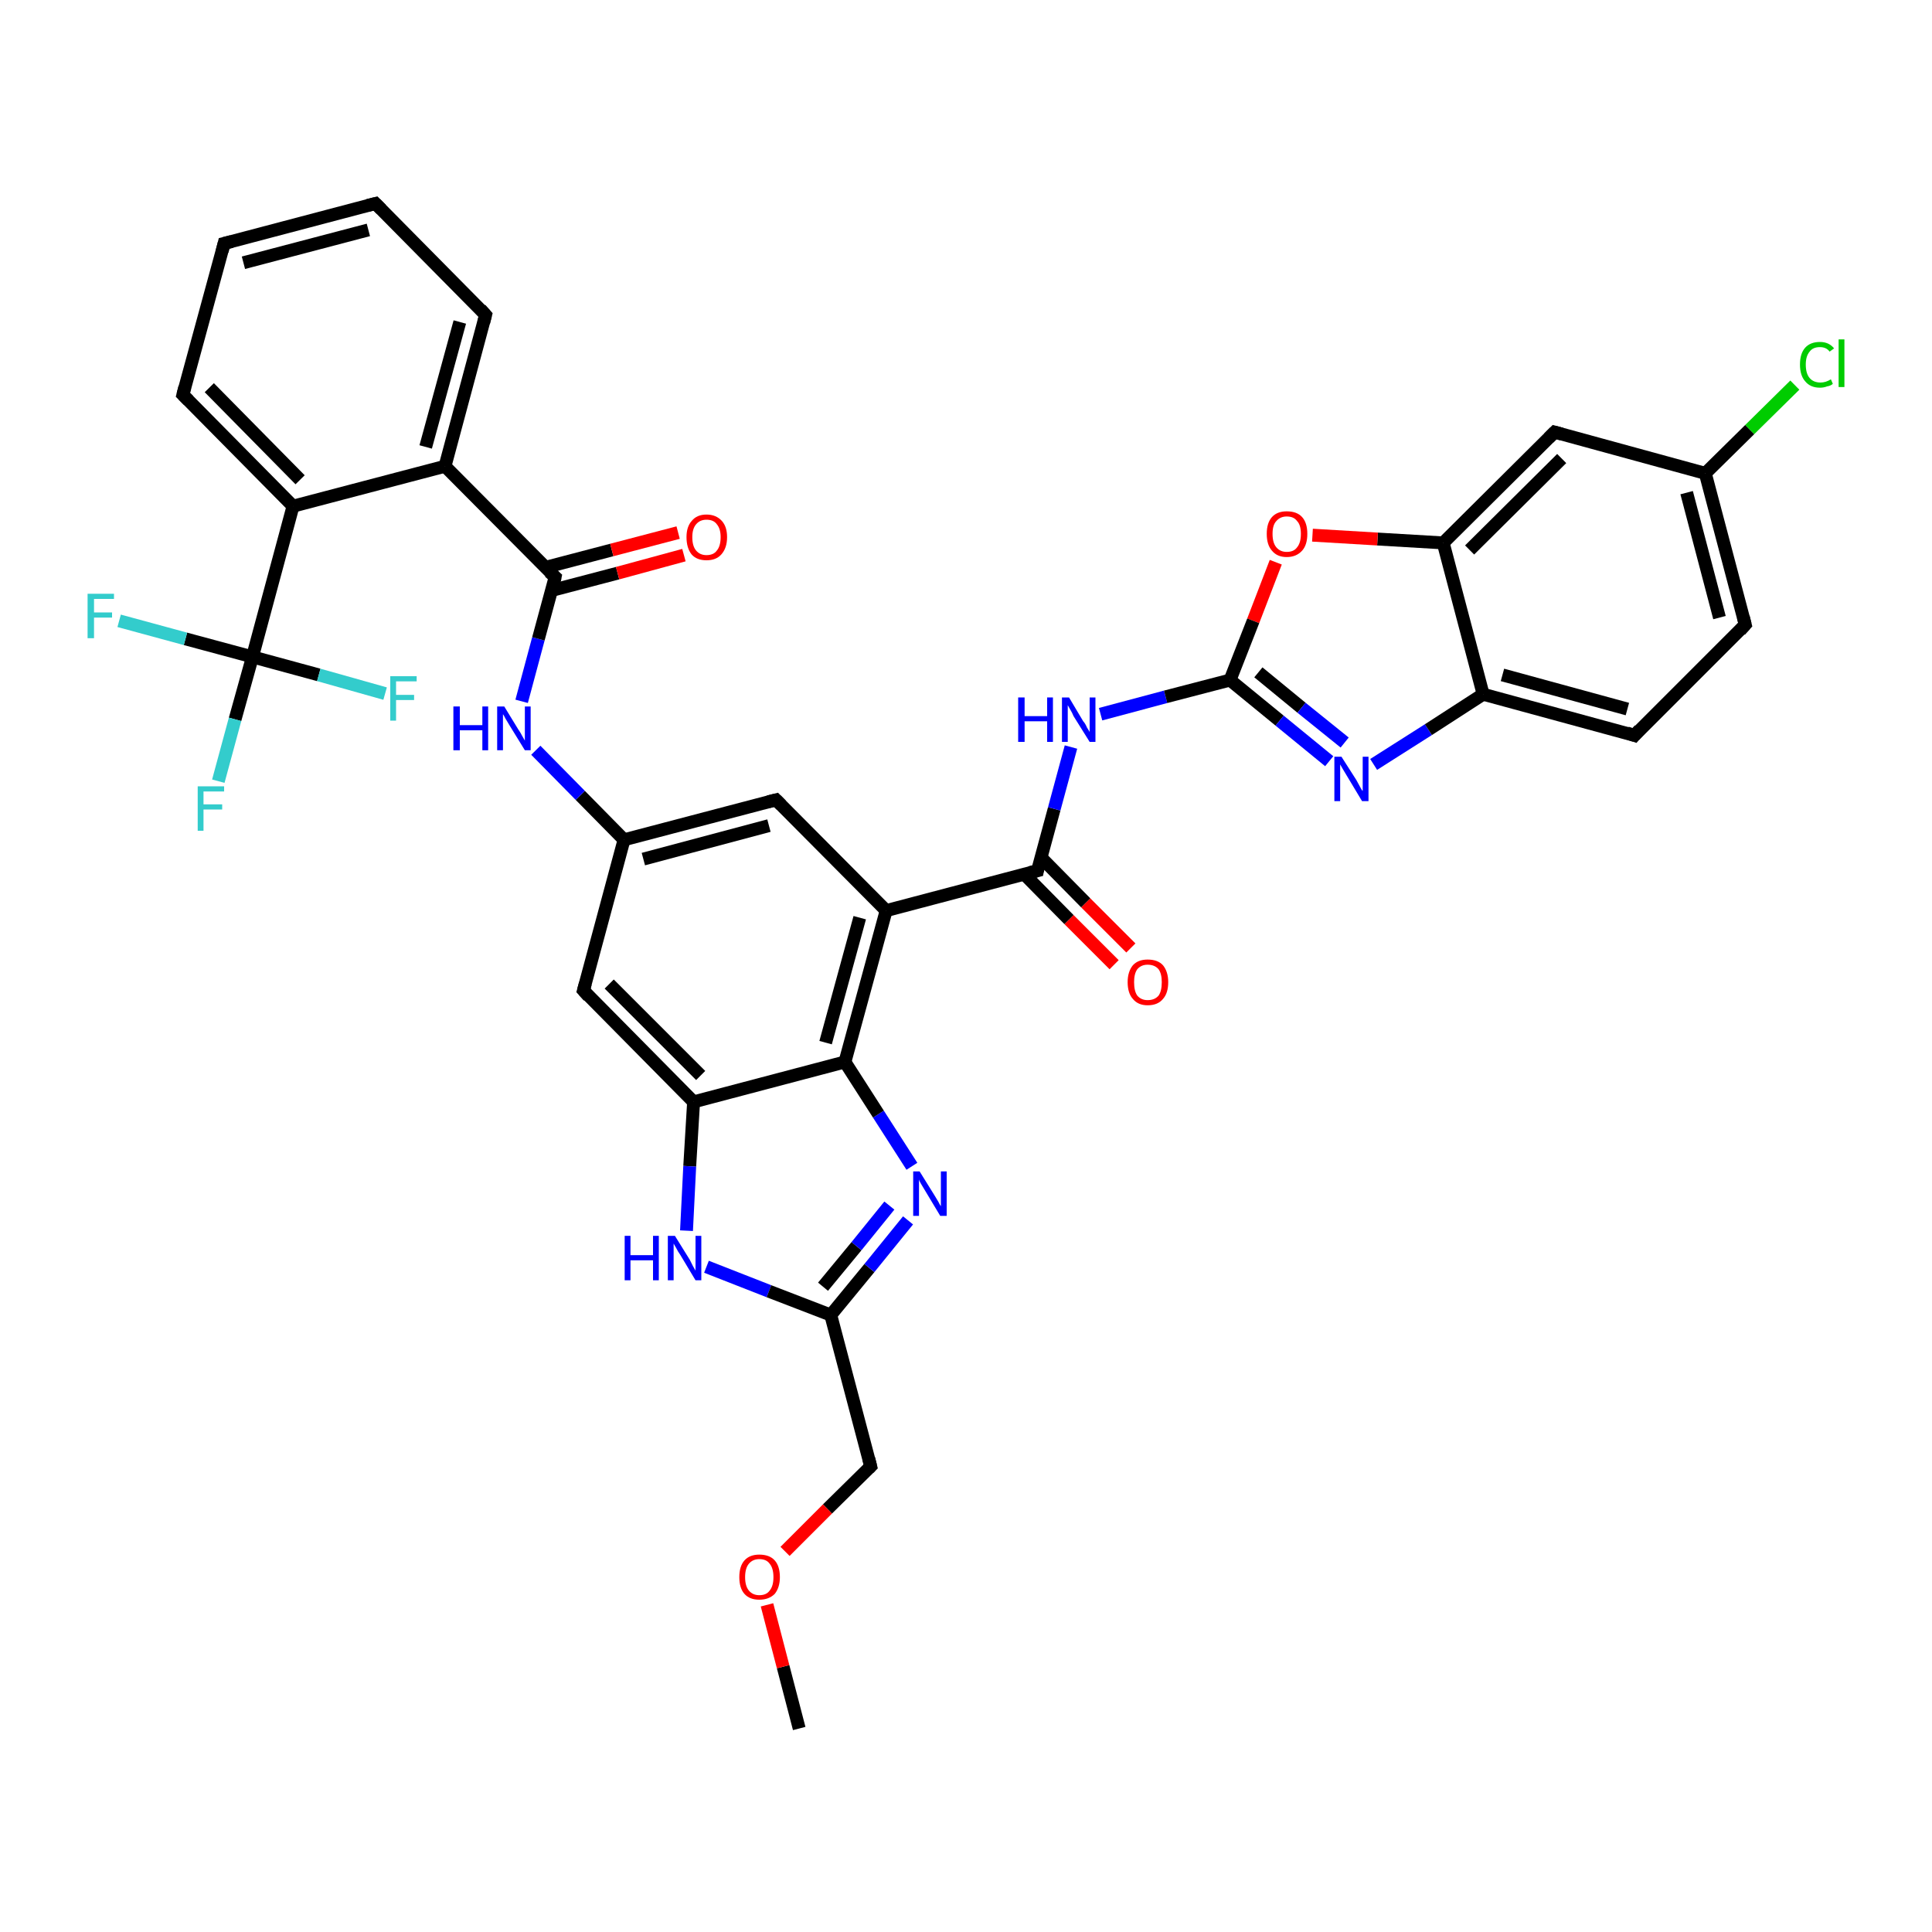 <?xml version='1.0' encoding='iso-8859-1'?>
<svg version='1.1' baseProfile='full'
              xmlns='http://www.w3.org/2000/svg'
                      xmlns:rdkit='http://www.rdkit.org/xml'
                      xmlns:xlink='http://www.w3.org/1999/xlink'
                  xml:space='preserve'
width='300px' height='300px' viewBox='0 0 300 300'>
<!-- END OF HEADER -->
<rect style='opacity:1.0;fill:#FFFFFF;stroke:none' width='300.0' height='300.0' x='0.0' y='0.0'> </rect>
<path class='bond-0 atom-0 atom-1' d='M 124.1,268.4 L 121.6,258.8' style='fill:none;fill-rule:evenodd;stroke:#000000;stroke-width:2.0px;stroke-linecap:butt;stroke-linejoin:miter;stroke-opacity:1' />
<path class='bond-0 atom-0 atom-1' d='M 121.6,258.8 L 119.1,249.2' style='fill:none;fill-rule:evenodd;stroke:#FF0000;stroke-width:2.0px;stroke-linecap:butt;stroke-linejoin:miter;stroke-opacity:1' />
<path class='bond-1 atom-1 atom-2' d='M 121.9,240.9 L 128.5,234.3' style='fill:none;fill-rule:evenodd;stroke:#FF0000;stroke-width:2.0px;stroke-linecap:butt;stroke-linejoin:miter;stroke-opacity:1' />
<path class='bond-1 atom-1 atom-2' d='M 128.5,234.3 L 135.2,227.7' style='fill:none;fill-rule:evenodd;stroke:#000000;stroke-width:2.0px;stroke-linecap:butt;stroke-linejoin:miter;stroke-opacity:1' />
<path class='bond-2 atom-2 atom-3' d='M 135.2,227.7 L 129.0,204.2' style='fill:none;fill-rule:evenodd;stroke:#000000;stroke-width:2.0px;stroke-linecap:butt;stroke-linejoin:miter;stroke-opacity:1' />
<path class='bond-3 atom-3 atom-4' d='M 129.0,204.2 L 135.0,196.9' style='fill:none;fill-rule:evenodd;stroke:#000000;stroke-width:2.0px;stroke-linecap:butt;stroke-linejoin:miter;stroke-opacity:1' />
<path class='bond-3 atom-3 atom-4' d='M 135.0,196.9 L 141.0,189.5' style='fill:none;fill-rule:evenodd;stroke:#0000FF;stroke-width:2.0px;stroke-linecap:butt;stroke-linejoin:miter;stroke-opacity:1' />
<path class='bond-3 atom-3 atom-4' d='M 127.8,199.8 L 133.0,193.5' style='fill:none;fill-rule:evenodd;stroke:#000000;stroke-width:2.0px;stroke-linecap:butt;stroke-linejoin:miter;stroke-opacity:1' />
<path class='bond-3 atom-3 atom-4' d='M 133.0,193.5 L 138.1,187.2' style='fill:none;fill-rule:evenodd;stroke:#0000FF;stroke-width:2.0px;stroke-linecap:butt;stroke-linejoin:miter;stroke-opacity:1' />
<path class='bond-4 atom-4 atom-5' d='M 141.6,181.1 L 136.4,173.0' style='fill:none;fill-rule:evenodd;stroke:#0000FF;stroke-width:2.0px;stroke-linecap:butt;stroke-linejoin:miter;stroke-opacity:1' />
<path class='bond-4 atom-4 atom-5' d='M 136.4,173.0 L 131.2,164.9' style='fill:none;fill-rule:evenodd;stroke:#000000;stroke-width:2.0px;stroke-linecap:butt;stroke-linejoin:miter;stroke-opacity:1' />
<path class='bond-5 atom-5 atom-6' d='M 131.2,164.9 L 137.6,141.4' style='fill:none;fill-rule:evenodd;stroke:#000000;stroke-width:2.0px;stroke-linecap:butt;stroke-linejoin:miter;stroke-opacity:1' />
<path class='bond-5 atom-5 atom-6' d='M 128.2,161.9 L 133.5,142.5' style='fill:none;fill-rule:evenodd;stroke:#000000;stroke-width:2.0px;stroke-linecap:butt;stroke-linejoin:miter;stroke-opacity:1' />
<path class='bond-6 atom-6 atom-7' d='M 137.6,141.4 L 120.5,124.2' style='fill:none;fill-rule:evenodd;stroke:#000000;stroke-width:2.0px;stroke-linecap:butt;stroke-linejoin:miter;stroke-opacity:1' />
<path class='bond-7 atom-7 atom-8' d='M 120.5,124.2 L 96.9,130.4' style='fill:none;fill-rule:evenodd;stroke:#000000;stroke-width:2.0px;stroke-linecap:butt;stroke-linejoin:miter;stroke-opacity:1' />
<path class='bond-7 atom-7 atom-8' d='M 119.4,128.2 L 99.9,133.4' style='fill:none;fill-rule:evenodd;stroke:#000000;stroke-width:2.0px;stroke-linecap:butt;stroke-linejoin:miter;stroke-opacity:1' />
<path class='bond-8 atom-8 atom-9' d='M 96.9,130.4 L 90.1,123.5' style='fill:none;fill-rule:evenodd;stroke:#000000;stroke-width:2.0px;stroke-linecap:butt;stroke-linejoin:miter;stroke-opacity:1' />
<path class='bond-8 atom-8 atom-9' d='M 90.1,123.5 L 83.2,116.5' style='fill:none;fill-rule:evenodd;stroke:#0000FF;stroke-width:2.0px;stroke-linecap:butt;stroke-linejoin:miter;stroke-opacity:1' />
<path class='bond-9 atom-9 atom-10' d='M 81.0,108.9 L 83.6,99.2' style='fill:none;fill-rule:evenodd;stroke:#0000FF;stroke-width:2.0px;stroke-linecap:butt;stroke-linejoin:miter;stroke-opacity:1' />
<path class='bond-9 atom-9 atom-10' d='M 83.6,99.2 L 86.2,89.6' style='fill:none;fill-rule:evenodd;stroke:#000000;stroke-width:2.0px;stroke-linecap:butt;stroke-linejoin:miter;stroke-opacity:1' />
<path class='bond-10 atom-10 atom-11' d='M 85.6,91.7 L 95.9,89.0' style='fill:none;fill-rule:evenodd;stroke:#000000;stroke-width:2.0px;stroke-linecap:butt;stroke-linejoin:miter;stroke-opacity:1' />
<path class='bond-10 atom-10 atom-11' d='M 95.9,89.0 L 106.2,86.2' style='fill:none;fill-rule:evenodd;stroke:#FF0000;stroke-width:2.0px;stroke-linecap:butt;stroke-linejoin:miter;stroke-opacity:1' />
<path class='bond-10 atom-10 atom-11' d='M 84.7,88.1 L 95.0,85.4' style='fill:none;fill-rule:evenodd;stroke:#000000;stroke-width:2.0px;stroke-linecap:butt;stroke-linejoin:miter;stroke-opacity:1' />
<path class='bond-10 atom-10 atom-11' d='M 95.0,85.4 L 105.3,82.7' style='fill:none;fill-rule:evenodd;stroke:#FF0000;stroke-width:2.0px;stroke-linecap:butt;stroke-linejoin:miter;stroke-opacity:1' />
<path class='bond-11 atom-10 atom-12' d='M 86.2,89.6 L 69.1,72.4' style='fill:none;fill-rule:evenodd;stroke:#000000;stroke-width:2.0px;stroke-linecap:butt;stroke-linejoin:miter;stroke-opacity:1' />
<path class='bond-12 atom-12 atom-13' d='M 69.1,72.4 L 75.4,48.9' style='fill:none;fill-rule:evenodd;stroke:#000000;stroke-width:2.0px;stroke-linecap:butt;stroke-linejoin:miter;stroke-opacity:1' />
<path class='bond-12 atom-12 atom-13' d='M 66.1,69.4 L 71.4,50.0' style='fill:none;fill-rule:evenodd;stroke:#000000;stroke-width:2.0px;stroke-linecap:butt;stroke-linejoin:miter;stroke-opacity:1' />
<path class='bond-13 atom-13 atom-14' d='M 75.4,48.9 L 58.3,31.6' style='fill:none;fill-rule:evenodd;stroke:#000000;stroke-width:2.0px;stroke-linecap:butt;stroke-linejoin:miter;stroke-opacity:1' />
<path class='bond-14 atom-14 atom-15' d='M 58.3,31.6 L 34.8,37.8' style='fill:none;fill-rule:evenodd;stroke:#000000;stroke-width:2.0px;stroke-linecap:butt;stroke-linejoin:miter;stroke-opacity:1' />
<path class='bond-14 atom-14 atom-15' d='M 57.2,35.7 L 37.8,40.8' style='fill:none;fill-rule:evenodd;stroke:#000000;stroke-width:2.0px;stroke-linecap:butt;stroke-linejoin:miter;stroke-opacity:1' />
<path class='bond-15 atom-15 atom-16' d='M 34.8,37.8 L 28.4,61.3' style='fill:none;fill-rule:evenodd;stroke:#000000;stroke-width:2.0px;stroke-linecap:butt;stroke-linejoin:miter;stroke-opacity:1' />
<path class='bond-16 atom-16 atom-17' d='M 28.4,61.3 L 45.5,78.6' style='fill:none;fill-rule:evenodd;stroke:#000000;stroke-width:2.0px;stroke-linecap:butt;stroke-linejoin:miter;stroke-opacity:1' />
<path class='bond-16 atom-16 atom-17' d='M 32.5,60.2 L 46.6,74.5' style='fill:none;fill-rule:evenodd;stroke:#000000;stroke-width:2.0px;stroke-linecap:butt;stroke-linejoin:miter;stroke-opacity:1' />
<path class='bond-17 atom-17 atom-18' d='M 45.5,78.6 L 39.2,102.0' style='fill:none;fill-rule:evenodd;stroke:#000000;stroke-width:2.0px;stroke-linecap:butt;stroke-linejoin:miter;stroke-opacity:1' />
<path class='bond-18 atom-18 atom-19' d='M 39.2,102.0 L 36.5,111.7' style='fill:none;fill-rule:evenodd;stroke:#000000;stroke-width:2.0px;stroke-linecap:butt;stroke-linejoin:miter;stroke-opacity:1' />
<path class='bond-18 atom-18 atom-19' d='M 36.5,111.7 L 33.9,121.3' style='fill:none;fill-rule:evenodd;stroke:#33CCCC;stroke-width:2.0px;stroke-linecap:butt;stroke-linejoin:miter;stroke-opacity:1' />
<path class='bond-19 atom-18 atom-20' d='M 39.2,102.0 L 28.8,99.2' style='fill:none;fill-rule:evenodd;stroke:#000000;stroke-width:2.0px;stroke-linecap:butt;stroke-linejoin:miter;stroke-opacity:1' />
<path class='bond-19 atom-18 atom-20' d='M 28.8,99.2 L 18.5,96.4' style='fill:none;fill-rule:evenodd;stroke:#33CCCC;stroke-width:2.0px;stroke-linecap:butt;stroke-linejoin:miter;stroke-opacity:1' />
<path class='bond-20 atom-18 atom-21' d='M 39.2,102.0 L 49.5,104.8' style='fill:none;fill-rule:evenodd;stroke:#000000;stroke-width:2.0px;stroke-linecap:butt;stroke-linejoin:miter;stroke-opacity:1' />
<path class='bond-20 atom-18 atom-21' d='M 49.5,104.8 L 59.8,107.7' style='fill:none;fill-rule:evenodd;stroke:#33CCCC;stroke-width:2.0px;stroke-linecap:butt;stroke-linejoin:miter;stroke-opacity:1' />
<path class='bond-21 atom-8 atom-22' d='M 96.9,130.4 L 90.6,153.8' style='fill:none;fill-rule:evenodd;stroke:#000000;stroke-width:2.0px;stroke-linecap:butt;stroke-linejoin:miter;stroke-opacity:1' />
<path class='bond-22 atom-22 atom-23' d='M 90.6,153.8 L 107.7,171.1' style='fill:none;fill-rule:evenodd;stroke:#000000;stroke-width:2.0px;stroke-linecap:butt;stroke-linejoin:miter;stroke-opacity:1' />
<path class='bond-22 atom-22 atom-23' d='M 94.6,152.8 L 108.8,167.0' style='fill:none;fill-rule:evenodd;stroke:#000000;stroke-width:2.0px;stroke-linecap:butt;stroke-linejoin:miter;stroke-opacity:1' />
<path class='bond-23 atom-23 atom-24' d='M 107.7,171.1 L 107.1,181.1' style='fill:none;fill-rule:evenodd;stroke:#000000;stroke-width:2.0px;stroke-linecap:butt;stroke-linejoin:miter;stroke-opacity:1' />
<path class='bond-23 atom-23 atom-24' d='M 107.1,181.1 L 106.6,191.1' style='fill:none;fill-rule:evenodd;stroke:#0000FF;stroke-width:2.0px;stroke-linecap:butt;stroke-linejoin:miter;stroke-opacity:1' />
<path class='bond-24 atom-6 atom-25' d='M 137.6,141.4 L 161.1,135.2' style='fill:none;fill-rule:evenodd;stroke:#000000;stroke-width:2.0px;stroke-linecap:butt;stroke-linejoin:miter;stroke-opacity:1' />
<path class='bond-25 atom-25 atom-26' d='M 159.1,135.8 L 166.0,142.8' style='fill:none;fill-rule:evenodd;stroke:#000000;stroke-width:2.0px;stroke-linecap:butt;stroke-linejoin:miter;stroke-opacity:1' />
<path class='bond-25 atom-25 atom-26' d='M 166.0,142.8 L 173.0,149.8' style='fill:none;fill-rule:evenodd;stroke:#FF0000;stroke-width:2.0px;stroke-linecap:butt;stroke-linejoin:miter;stroke-opacity:1' />
<path class='bond-25 atom-25 atom-26' d='M 161.7,133.2 L 168.6,140.2' style='fill:none;fill-rule:evenodd;stroke:#000000;stroke-width:2.0px;stroke-linecap:butt;stroke-linejoin:miter;stroke-opacity:1' />
<path class='bond-25 atom-25 atom-26' d='M 168.6,140.2 L 175.6,147.2' style='fill:none;fill-rule:evenodd;stroke:#FF0000;stroke-width:2.0px;stroke-linecap:butt;stroke-linejoin:miter;stroke-opacity:1' />
<path class='bond-26 atom-25 atom-27' d='M 161.1,135.2 L 163.7,125.6' style='fill:none;fill-rule:evenodd;stroke:#000000;stroke-width:2.0px;stroke-linecap:butt;stroke-linejoin:miter;stroke-opacity:1' />
<path class='bond-26 atom-25 atom-27' d='M 163.7,125.6 L 166.3,116.0' style='fill:none;fill-rule:evenodd;stroke:#0000FF;stroke-width:2.0px;stroke-linecap:butt;stroke-linejoin:miter;stroke-opacity:1' />
<path class='bond-27 atom-27 atom-28' d='M 170.9,110.9 L 181.0,108.2' style='fill:none;fill-rule:evenodd;stroke:#0000FF;stroke-width:2.0px;stroke-linecap:butt;stroke-linejoin:miter;stroke-opacity:1' />
<path class='bond-27 atom-27 atom-28' d='M 181.0,108.2 L 191.0,105.6' style='fill:none;fill-rule:evenodd;stroke:#000000;stroke-width:2.0px;stroke-linecap:butt;stroke-linejoin:miter;stroke-opacity:1' />
<path class='bond-28 atom-28 atom-29' d='M 191.0,105.6 L 198.7,111.9' style='fill:none;fill-rule:evenodd;stroke:#000000;stroke-width:2.0px;stroke-linecap:butt;stroke-linejoin:miter;stroke-opacity:1' />
<path class='bond-28 atom-28 atom-29' d='M 198.7,111.9 L 206.4,118.2' style='fill:none;fill-rule:evenodd;stroke:#0000FF;stroke-width:2.0px;stroke-linecap:butt;stroke-linejoin:miter;stroke-opacity:1' />
<path class='bond-28 atom-28 atom-29' d='M 195.4,104.4 L 202.1,109.9' style='fill:none;fill-rule:evenodd;stroke:#000000;stroke-width:2.0px;stroke-linecap:butt;stroke-linejoin:miter;stroke-opacity:1' />
<path class='bond-28 atom-28 atom-29' d='M 202.1,109.9 L 208.8,115.3' style='fill:none;fill-rule:evenodd;stroke:#0000FF;stroke-width:2.0px;stroke-linecap:butt;stroke-linejoin:miter;stroke-opacity:1' />
<path class='bond-29 atom-29 atom-30' d='M 213.3,118.7 L 221.8,113.3' style='fill:none;fill-rule:evenodd;stroke:#0000FF;stroke-width:2.0px;stroke-linecap:butt;stroke-linejoin:miter;stroke-opacity:1' />
<path class='bond-29 atom-29 atom-30' d='M 221.8,113.3 L 230.3,107.8' style='fill:none;fill-rule:evenodd;stroke:#000000;stroke-width:2.0px;stroke-linecap:butt;stroke-linejoin:miter;stroke-opacity:1' />
<path class='bond-30 atom-30 atom-31' d='M 230.3,107.8 L 253.8,114.2' style='fill:none;fill-rule:evenodd;stroke:#000000;stroke-width:2.0px;stroke-linecap:butt;stroke-linejoin:miter;stroke-opacity:1' />
<path class='bond-30 atom-30 atom-31' d='M 233.3,104.8 L 252.7,110.1' style='fill:none;fill-rule:evenodd;stroke:#000000;stroke-width:2.0px;stroke-linecap:butt;stroke-linejoin:miter;stroke-opacity:1' />
<path class='bond-31 atom-31 atom-32' d='M 253.8,114.2 L 271.0,97.0' style='fill:none;fill-rule:evenodd;stroke:#000000;stroke-width:2.0px;stroke-linecap:butt;stroke-linejoin:miter;stroke-opacity:1' />
<path class='bond-32 atom-32 atom-33' d='M 271.0,97.0 L 264.8,73.5' style='fill:none;fill-rule:evenodd;stroke:#000000;stroke-width:2.0px;stroke-linecap:butt;stroke-linejoin:miter;stroke-opacity:1' />
<path class='bond-32 atom-32 atom-33' d='M 267.0,95.9 L 261.9,76.5' style='fill:none;fill-rule:evenodd;stroke:#000000;stroke-width:2.0px;stroke-linecap:butt;stroke-linejoin:miter;stroke-opacity:1' />
<path class='bond-33 atom-33 atom-34' d='M 264.8,73.5 L 271.7,66.7' style='fill:none;fill-rule:evenodd;stroke:#000000;stroke-width:2.0px;stroke-linecap:butt;stroke-linejoin:miter;stroke-opacity:1' />
<path class='bond-33 atom-33 atom-34' d='M 271.7,66.7 L 278.7,59.8' style='fill:none;fill-rule:evenodd;stroke:#00CC00;stroke-width:2.0px;stroke-linecap:butt;stroke-linejoin:miter;stroke-opacity:1' />
<path class='bond-34 atom-33 atom-35' d='M 264.8,73.5 L 241.4,67.1' style='fill:none;fill-rule:evenodd;stroke:#000000;stroke-width:2.0px;stroke-linecap:butt;stroke-linejoin:miter;stroke-opacity:1' />
<path class='bond-35 atom-35 atom-36' d='M 241.4,67.1 L 224.1,84.3' style='fill:none;fill-rule:evenodd;stroke:#000000;stroke-width:2.0px;stroke-linecap:butt;stroke-linejoin:miter;stroke-opacity:1' />
<path class='bond-35 atom-35 atom-36' d='M 242.5,71.2 L 228.2,85.4' style='fill:none;fill-rule:evenodd;stroke:#000000;stroke-width:2.0px;stroke-linecap:butt;stroke-linejoin:miter;stroke-opacity:1' />
<path class='bond-36 atom-36 atom-37' d='M 224.1,84.3 L 213.9,83.7' style='fill:none;fill-rule:evenodd;stroke:#000000;stroke-width:2.0px;stroke-linecap:butt;stroke-linejoin:miter;stroke-opacity:1' />
<path class='bond-36 atom-36 atom-37' d='M 213.9,83.7 L 203.8,83.1' style='fill:none;fill-rule:evenodd;stroke:#FF0000;stroke-width:2.0px;stroke-linecap:butt;stroke-linejoin:miter;stroke-opacity:1' />
<path class='bond-37 atom-24 atom-3' d='M 109.7,196.7 L 119.4,200.5' style='fill:none;fill-rule:evenodd;stroke:#0000FF;stroke-width:2.0px;stroke-linecap:butt;stroke-linejoin:miter;stroke-opacity:1' />
<path class='bond-37 atom-24 atom-3' d='M 119.4,200.5 L 129.0,204.2' style='fill:none;fill-rule:evenodd;stroke:#000000;stroke-width:2.0px;stroke-linecap:butt;stroke-linejoin:miter;stroke-opacity:1' />
<path class='bond-38 atom-37 atom-28' d='M 198.1,87.3 L 194.6,96.4' style='fill:none;fill-rule:evenodd;stroke:#FF0000;stroke-width:2.0px;stroke-linecap:butt;stroke-linejoin:miter;stroke-opacity:1' />
<path class='bond-38 atom-37 atom-28' d='M 194.6,96.4 L 191.0,105.6' style='fill:none;fill-rule:evenodd;stroke:#000000;stroke-width:2.0px;stroke-linecap:butt;stroke-linejoin:miter;stroke-opacity:1' />
<path class='bond-39 atom-23 atom-5' d='M 107.7,171.1 L 131.2,164.9' style='fill:none;fill-rule:evenodd;stroke:#000000;stroke-width:2.0px;stroke-linecap:butt;stroke-linejoin:miter;stroke-opacity:1' />
<path class='bond-40 atom-36 atom-30' d='M 224.1,84.3 L 230.3,107.8' style='fill:none;fill-rule:evenodd;stroke:#000000;stroke-width:2.0px;stroke-linecap:butt;stroke-linejoin:miter;stroke-opacity:1' />
<path class='bond-41 atom-17 atom-12' d='M 45.5,78.6 L 69.1,72.4' style='fill:none;fill-rule:evenodd;stroke:#000000;stroke-width:2.0px;stroke-linecap:butt;stroke-linejoin:miter;stroke-opacity:1' />
<path d='M 134.9,228.0 L 135.2,227.7 L 134.9,226.5' style='fill:none;stroke:#000000;stroke-width:2.0px;stroke-linecap:butt;stroke-linejoin:miter;stroke-opacity:1;' />
<path d='M 121.3,125.0 L 120.5,124.2 L 119.3,124.5' style='fill:none;stroke:#000000;stroke-width:2.0px;stroke-linecap:butt;stroke-linejoin:miter;stroke-opacity:1;' />
<path d='M 86.1,90.1 L 86.2,89.6 L 85.3,88.8' style='fill:none;stroke:#000000;stroke-width:2.0px;stroke-linecap:butt;stroke-linejoin:miter;stroke-opacity:1;' />
<path d='M 75.1,50.1 L 75.4,48.9 L 74.6,48.0' style='fill:none;stroke:#000000;stroke-width:2.0px;stroke-linecap:butt;stroke-linejoin:miter;stroke-opacity:1;' />
<path d='M 59.2,32.5 L 58.3,31.6 L 57.1,31.9' style='fill:none;stroke:#000000;stroke-width:2.0px;stroke-linecap:butt;stroke-linejoin:miter;stroke-opacity:1;' />
<path d='M 36.0,37.5 L 34.8,37.8 L 34.5,39.0' style='fill:none;stroke:#000000;stroke-width:2.0px;stroke-linecap:butt;stroke-linejoin:miter;stroke-opacity:1;' />
<path d='M 28.7,60.1 L 28.4,61.3 L 29.3,62.2' style='fill:none;stroke:#000000;stroke-width:2.0px;stroke-linecap:butt;stroke-linejoin:miter;stroke-opacity:1;' />
<path d='M 90.9,152.7 L 90.6,153.8 L 91.4,154.7' style='fill:none;stroke:#000000;stroke-width:2.0px;stroke-linecap:butt;stroke-linejoin:miter;stroke-opacity:1;' />
<path d='M 159.9,135.5 L 161.1,135.2 L 161.2,134.7' style='fill:none;stroke:#000000;stroke-width:2.0px;stroke-linecap:butt;stroke-linejoin:miter;stroke-opacity:1;' />
<path d='M 252.6,113.8 L 253.8,114.2 L 254.6,113.3' style='fill:none;stroke:#000000;stroke-width:2.0px;stroke-linecap:butt;stroke-linejoin:miter;stroke-opacity:1;' />
<path d='M 270.2,97.9 L 271.0,97.0 L 270.7,95.8' style='fill:none;stroke:#000000;stroke-width:2.0px;stroke-linecap:butt;stroke-linejoin:miter;stroke-opacity:1;' />
<path d='M 242.5,67.4 L 241.4,67.1 L 240.5,68.0' style='fill:none;stroke:#000000;stroke-width:2.0px;stroke-linecap:butt;stroke-linejoin:miter;stroke-opacity:1;' />
<path class='atom-1' d='M 114.8 244.9
Q 114.8 243.2, 115.6 242.3
Q 116.4 241.4, 117.9 241.4
Q 119.5 241.4, 120.3 242.3
Q 121.1 243.2, 121.1 244.9
Q 121.1 246.5, 120.3 247.5
Q 119.4 248.4, 117.9 248.4
Q 116.4 248.4, 115.6 247.5
Q 114.8 246.6, 114.8 244.9
M 117.9 247.7
Q 119.0 247.7, 119.5 247.0
Q 120.1 246.3, 120.1 244.9
Q 120.1 243.5, 119.5 242.8
Q 119.0 242.1, 117.9 242.1
Q 116.9 242.1, 116.3 242.8
Q 115.7 243.5, 115.7 244.9
Q 115.7 246.3, 116.3 247.0
Q 116.9 247.7, 117.9 247.7
' fill='#FF0000'/>
<path class='atom-4' d='M 142.8 181.9
L 145.1 185.6
Q 145.3 185.9, 145.7 186.6
Q 146.0 187.2, 146.1 187.3
L 146.1 181.9
L 147.0 181.9
L 147.0 188.8
L 146.0 188.8
L 143.6 184.8
Q 143.3 184.3, 143.0 183.8
Q 142.7 183.3, 142.7 183.1
L 142.7 188.8
L 141.8 188.8
L 141.8 181.9
L 142.8 181.9
' fill='#0000FF'/>
<path class='atom-9' d='M 70.4 109.7
L 71.4 109.7
L 71.4 112.6
L 74.9 112.6
L 74.9 109.7
L 75.8 109.7
L 75.8 116.5
L 74.9 116.5
L 74.9 113.4
L 71.4 113.4
L 71.4 116.5
L 70.4 116.5
L 70.4 109.7
' fill='#0000FF'/>
<path class='atom-9' d='M 78.3 109.7
L 80.5 113.3
Q 80.8 113.7, 81.1 114.3
Q 81.5 115.0, 81.5 115.0
L 81.5 109.7
L 82.4 109.7
L 82.4 116.5
L 81.5 116.5
L 79.1 112.6
Q 78.8 112.1, 78.5 111.6
Q 78.2 111.0, 78.1 110.9
L 78.1 116.5
L 77.2 116.5
L 77.2 109.7
L 78.3 109.7
' fill='#0000FF'/>
<path class='atom-11' d='M 106.6 83.4
Q 106.6 81.8, 107.4 80.9
Q 108.2 79.9, 109.7 79.9
Q 111.2 79.9, 112.1 80.9
Q 112.9 81.8, 112.9 83.4
Q 112.9 85.1, 112.0 86.1
Q 111.2 87.0, 109.7 87.0
Q 108.2 87.0, 107.4 86.1
Q 106.6 85.1, 106.6 83.4
M 109.7 86.2
Q 110.8 86.2, 111.3 85.5
Q 111.9 84.8, 111.9 83.4
Q 111.9 82.1, 111.3 81.4
Q 110.8 80.7, 109.7 80.7
Q 108.7 80.7, 108.1 81.4
Q 107.5 82.1, 107.5 83.4
Q 107.5 84.8, 108.1 85.5
Q 108.7 86.2, 109.7 86.2
' fill='#FF0000'/>
<path class='atom-19' d='M 30.7 122.1
L 34.8 122.1
L 34.8 122.9
L 31.6 122.9
L 31.6 124.9
L 34.5 124.9
L 34.5 125.7
L 31.6 125.7
L 31.6 129.0
L 30.7 129.0
L 30.7 122.1
' fill='#33CCCC'/>
<path class='atom-20' d='M 13.6 92.2
L 17.7 92.2
L 17.7 93.0
L 14.6 93.0
L 14.6 95.1
L 17.4 95.1
L 17.4 95.9
L 14.6 95.9
L 14.6 99.1
L 13.6 99.1
L 13.6 92.2
' fill='#33CCCC'/>
<path class='atom-21' d='M 60.6 105.0
L 64.7 105.0
L 64.7 105.8
L 61.5 105.8
L 61.5 107.9
L 64.3 107.9
L 64.3 108.7
L 61.5 108.7
L 61.5 111.9
L 60.6 111.9
L 60.6 105.0
' fill='#33CCCC'/>
<path class='atom-24' d='M 97.0 191.9
L 97.9 191.9
L 97.9 194.9
L 101.4 194.9
L 101.4 191.9
L 102.3 191.9
L 102.3 198.8
L 101.4 198.8
L 101.4 195.7
L 97.9 195.7
L 97.9 198.8
L 97.0 198.8
L 97.0 191.9
' fill='#0000FF'/>
<path class='atom-24' d='M 104.8 191.9
L 107.1 195.6
Q 107.3 196.0, 107.6 196.6
Q 108.0 197.3, 108.0 197.3
L 108.0 191.9
L 108.9 191.9
L 108.9 198.8
L 108.0 198.8
L 105.6 194.8
Q 105.3 194.4, 105.0 193.8
Q 104.7 193.3, 104.6 193.1
L 104.6 198.8
L 103.7 198.8
L 103.7 191.9
L 104.8 191.9
' fill='#0000FF'/>
<path class='atom-26' d='M 175.1 152.5
Q 175.1 150.9, 175.9 149.9
Q 176.7 149.0, 178.2 149.0
Q 179.8 149.0, 180.6 149.9
Q 181.4 150.9, 181.4 152.5
Q 181.4 154.2, 180.6 155.1
Q 179.8 156.1, 178.2 156.1
Q 176.7 156.1, 175.9 155.1
Q 175.1 154.2, 175.1 152.5
M 178.2 155.3
Q 179.3 155.3, 179.9 154.6
Q 180.4 153.9, 180.4 152.5
Q 180.4 151.2, 179.9 150.5
Q 179.3 149.8, 178.2 149.8
Q 177.2 149.8, 176.6 150.5
Q 176.1 151.2, 176.1 152.5
Q 176.1 153.9, 176.6 154.6
Q 177.2 155.3, 178.2 155.3
' fill='#FF0000'/>
<path class='atom-27' d='M 158.1 108.3
L 159.1 108.3
L 159.1 111.2
L 162.6 111.2
L 162.6 108.3
L 163.5 108.3
L 163.5 115.2
L 162.6 115.2
L 162.6 112.0
L 159.1 112.0
L 159.1 115.2
L 158.1 115.2
L 158.1 108.3
' fill='#0000FF'/>
<path class='atom-27' d='M 166.0 108.3
L 168.2 112.0
Q 168.5 112.3, 168.8 113.0
Q 169.2 113.6, 169.2 113.7
L 169.2 108.3
L 170.1 108.3
L 170.1 115.2
L 169.2 115.2
L 166.7 111.2
Q 166.5 110.7, 166.2 110.2
Q 165.9 109.7, 165.8 109.5
L 165.8 115.2
L 164.9 115.2
L 164.9 108.3
L 166.0 108.3
' fill='#0000FF'/>
<path class='atom-29' d='M 208.3 117.5
L 210.6 121.1
Q 210.8 121.5, 211.2 122.2
Q 211.5 122.8, 211.6 122.8
L 211.6 117.5
L 212.5 117.5
L 212.5 124.4
L 211.5 124.4
L 209.1 120.4
Q 208.8 119.9, 208.5 119.4
Q 208.2 118.9, 208.1 118.7
L 208.1 124.4
L 207.2 124.4
L 207.2 117.5
L 208.3 117.5
' fill='#0000FF'/>
<path class='atom-34' d='M 279.5 56.6
Q 279.5 54.9, 280.3 54.0
Q 281.1 53.1, 282.6 53.1
Q 284.0 53.1, 284.8 54.1
L 284.1 54.6
Q 283.6 53.9, 282.6 53.9
Q 281.5 53.9, 281.0 54.6
Q 280.4 55.3, 280.4 56.6
Q 280.4 58.0, 281.0 58.7
Q 281.6 59.4, 282.7 59.4
Q 283.5 59.4, 284.3 58.9
L 284.6 59.6
Q 284.3 59.9, 283.7 60.0
Q 283.2 60.2, 282.6 60.2
Q 281.1 60.2, 280.3 59.2
Q 279.5 58.3, 279.5 56.6
' fill='#00CC00'/>
<path class='atom-34' d='M 285.5 52.7
L 286.4 52.7
L 286.4 60.1
L 285.5 60.1
L 285.5 52.7
' fill='#00CC00'/>
<path class='atom-37' d='M 196.7 82.9
Q 196.7 81.2, 197.5 80.3
Q 198.3 79.4, 199.8 79.4
Q 201.4 79.4, 202.2 80.3
Q 203.0 81.2, 203.0 82.9
Q 203.0 84.6, 202.2 85.5
Q 201.3 86.5, 199.8 86.5
Q 198.3 86.5, 197.5 85.5
Q 196.7 84.6, 196.7 82.9
M 199.8 85.7
Q 200.9 85.7, 201.4 85.0
Q 202.0 84.3, 202.0 82.9
Q 202.0 81.5, 201.4 80.9
Q 200.9 80.2, 199.8 80.2
Q 198.8 80.2, 198.2 80.9
Q 197.6 81.5, 197.6 82.9
Q 197.6 84.3, 198.2 85.0
Q 198.8 85.7, 199.8 85.7
' fill='#FF0000'/>
</svg>
